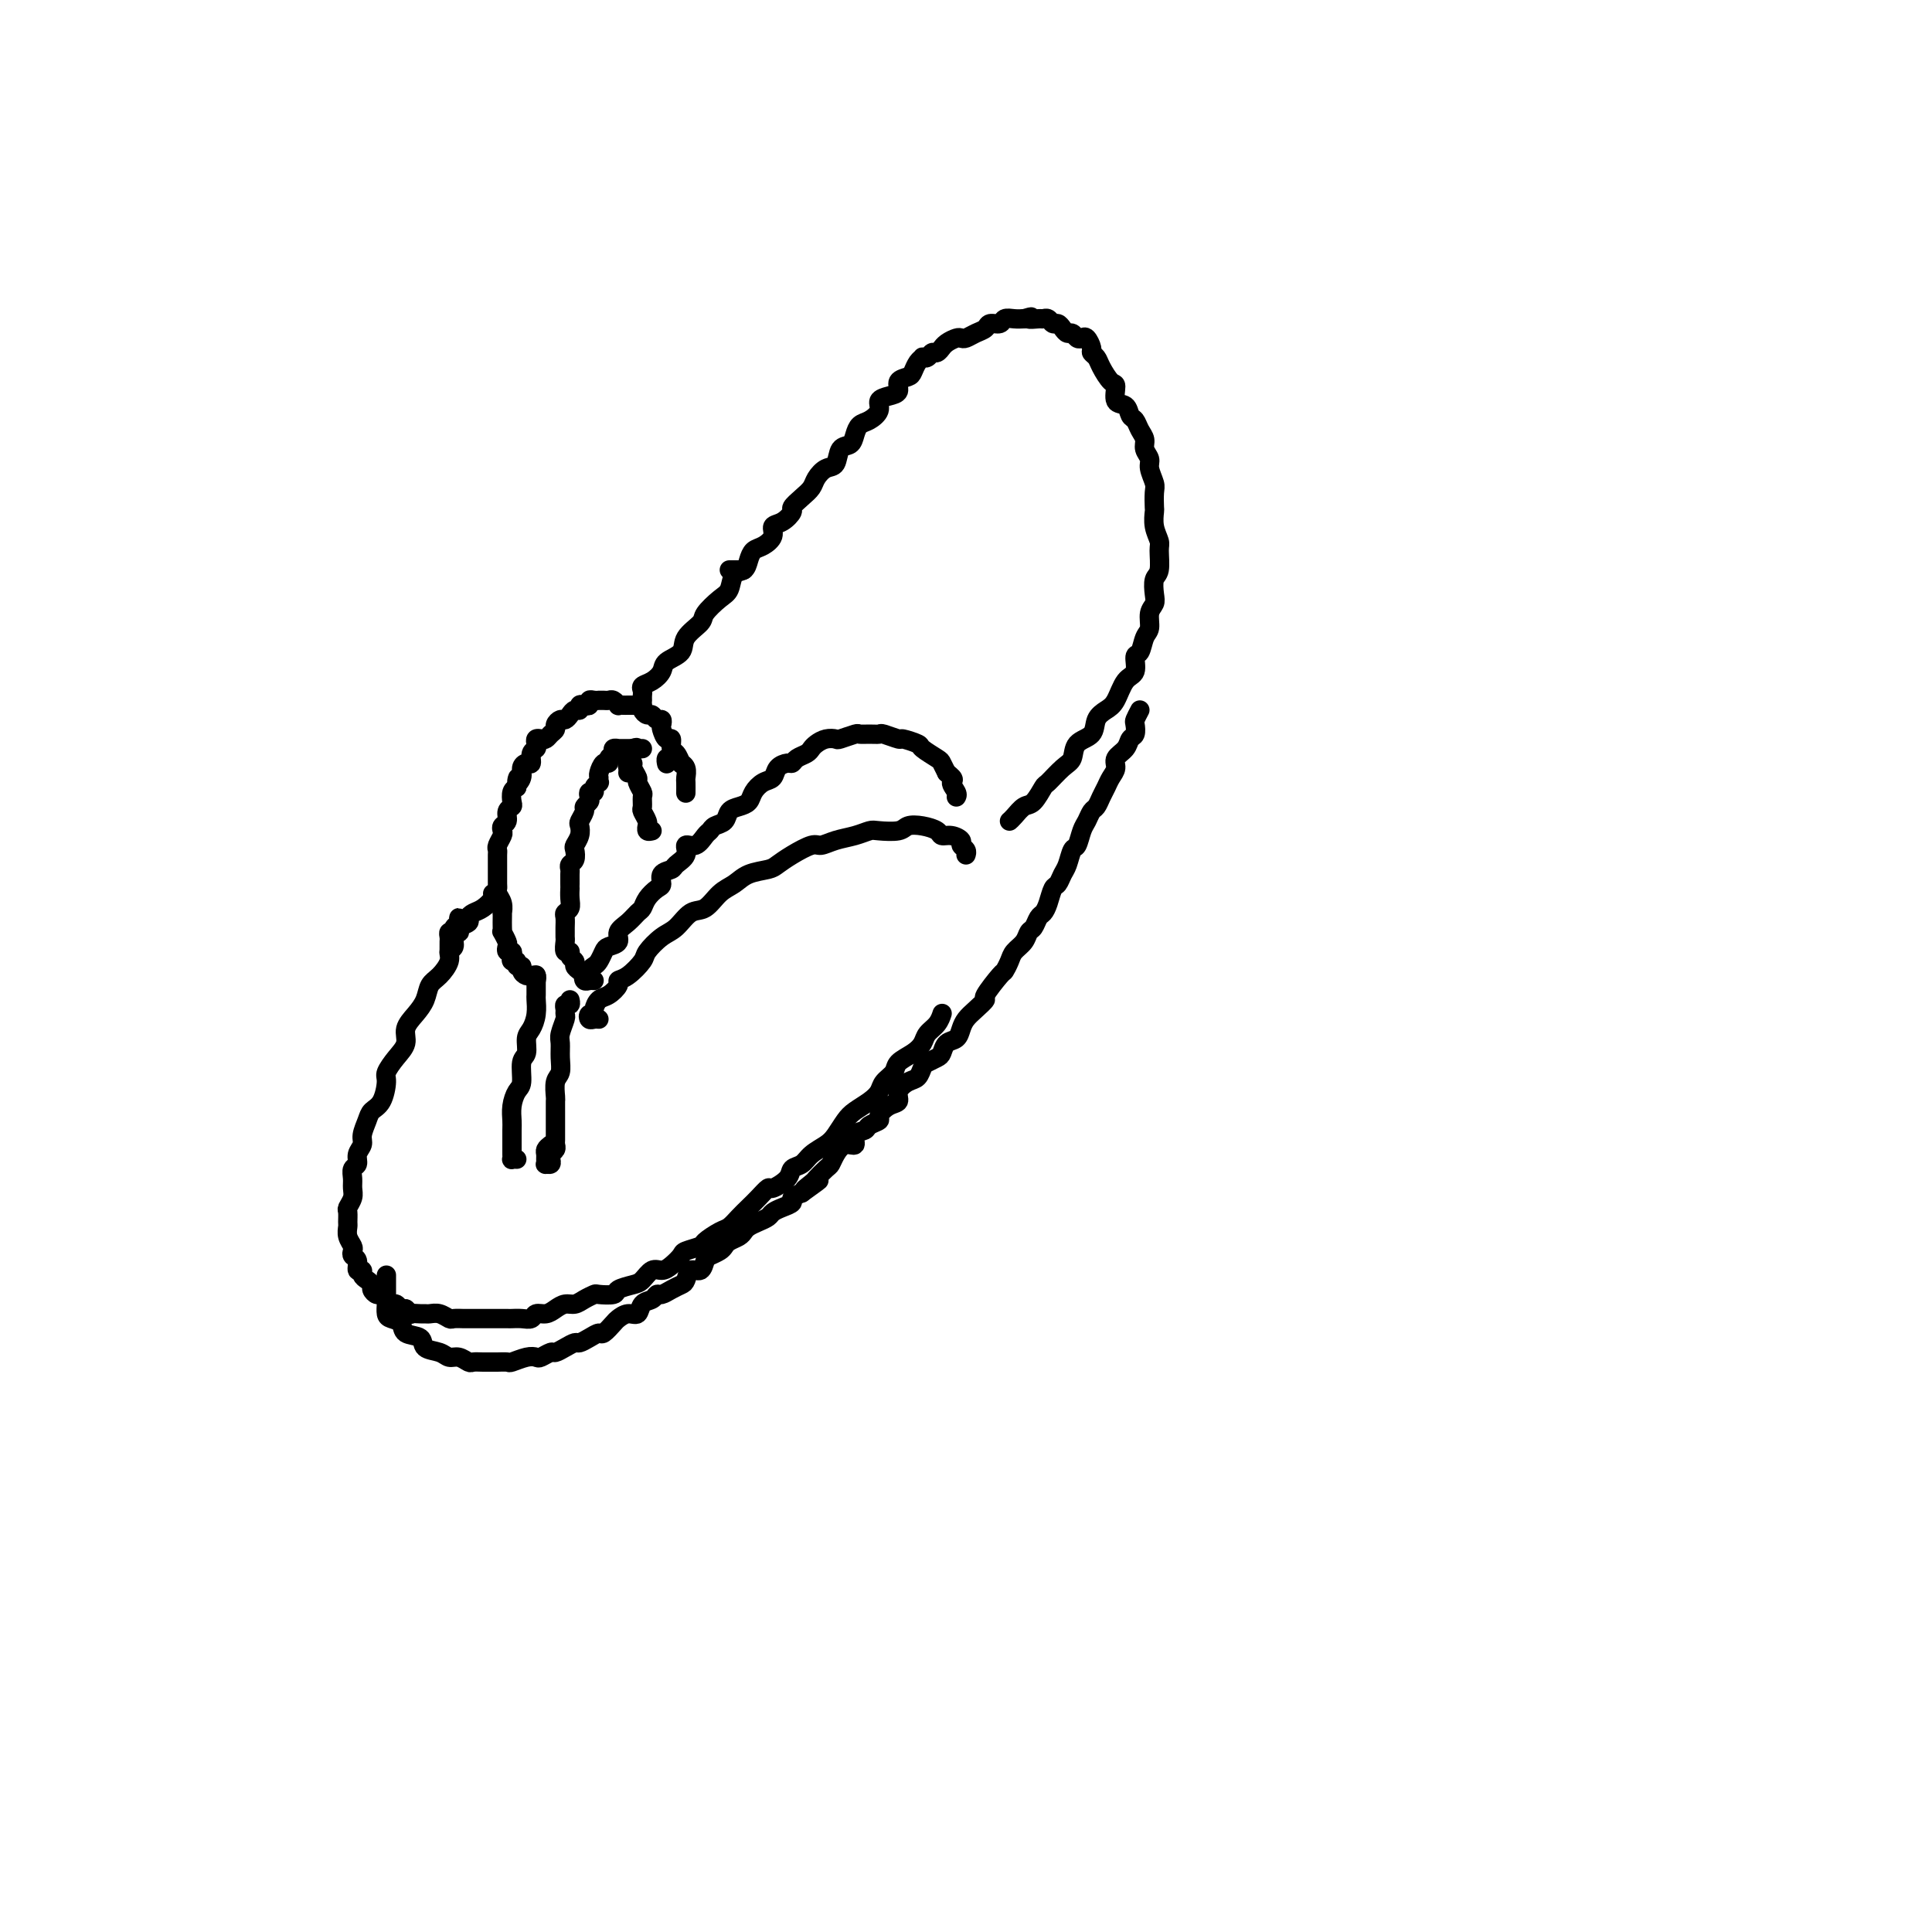 <svg viewBox='0 0 400 400' version='1.1' xmlns='http://www.w3.org/2000/svg' xmlns:xlink='http://www.w3.org/1999/xlink'><g fill='none' stroke='rgb(0,0,0)' stroke-width='4' stroke-linecap='round' stroke-linejoin='round'><path d='M154,118c-0.339,0.000 -0.679,0.000 -1,0c-0.321,0.000 -0.625,-0.000 -1,0c-0.375,0.000 -0.821,0.000 -1,0c-0.179,0.000 -0.089,0.000 0,0'/><path d='M107,240c-0.423,-0.023 -0.845,-0.046 -1,0c-0.155,0.046 -0.042,0.160 0,0c0.042,-0.160 0.011,-0.594 0,-1c-0.011,-0.406 -0.004,-0.783 0,-1c0.004,-0.217 0.004,-0.275 0,-1c-0.004,-0.725 -0.011,-2.117 0,-3c0.011,-0.883 0.040,-1.255 0,-2c-0.040,-0.745 -0.150,-1.861 0,-3c0.150,-1.139 0.561,-2.301 1,-3c0.439,-0.699 0.905,-0.935 1,-2c0.095,-1.065 -0.181,-2.959 0,-4c0.181,-1.041 0.819,-1.228 1,-2c0.181,-0.772 -0.095,-2.128 0,-3c0.095,-0.872 0.561,-1.258 1,-2c0.439,-0.742 0.850,-1.838 1,-3c0.150,-1.162 0.040,-2.388 0,-3c-0.040,-0.612 -0.011,-0.610 0,-1c0.011,-0.390 0.003,-1.173 0,-2c-0.003,-0.827 -0.001,-1.700 0,-2c0.001,-0.300 0.000,-0.029 0,0c-0.000,0.029 -0.000,-0.185 0,0c0.000,0.185 0.000,0.767 0,1c-0.000,0.233 -0.000,0.116 0,0'/><path d='M114,237c-0.423,0.331 -0.846,0.663 -1,1c-0.154,0.337 -0.037,0.680 0,1c0.037,0.320 -0.004,0.619 0,1c0.004,0.381 0.053,0.845 0,1c-0.053,0.155 -0.206,0.000 0,0c0.206,-0.000 0.773,0.154 1,0c0.227,-0.154 0.113,-0.618 0,-1c-0.113,-0.382 -0.227,-0.684 0,-1c0.227,-0.316 0.793,-0.648 1,-1c0.207,-0.352 0.056,-0.723 0,-1c-0.056,-0.277 -0.015,-0.458 0,-1c0.015,-0.542 0.004,-1.445 0,-2c-0.004,-0.555 -0.001,-0.763 0,-1c0.001,-0.237 -0.001,-0.504 0,-1c0.001,-0.496 0.004,-1.220 0,-2c-0.004,-0.780 -0.015,-1.615 0,-2c0.015,-0.385 0.057,-0.320 0,-1c-0.057,-0.680 -0.212,-2.106 0,-3c0.212,-0.894 0.793,-1.255 1,-2c0.207,-0.745 0.041,-1.873 0,-3c-0.041,-1.127 0.042,-2.252 0,-3c-0.042,-0.748 -0.208,-1.119 0,-2c0.208,-0.881 0.792,-2.274 1,-3c0.208,-0.726 0.042,-0.787 0,-1c-0.042,-0.213 0.041,-0.579 0,-1c-0.041,-0.421 -0.207,-0.896 0,-1c0.207,-0.104 0.786,0.164 1,0c0.214,-0.164 0.061,-0.761 0,-1c-0.061,-0.239 -0.031,-0.119 0,0'/><path d='M111,202c0.009,0.392 0.017,0.784 0,1c-0.017,0.216 -0.060,0.255 0,0c0.060,-0.255 0.222,-0.803 0,-1c-0.222,-0.197 -0.829,-0.043 -1,0c-0.171,0.043 0.094,-0.026 0,0c-0.094,0.026 -0.546,0.147 -1,0c-0.454,-0.147 -0.910,-0.560 -1,-1c-0.090,-0.440 0.186,-0.905 0,-1c-0.186,-0.095 -0.833,0.181 -1,0c-0.167,-0.181 0.148,-0.818 0,-1c-0.148,-0.182 -0.758,0.092 -1,0c-0.242,-0.092 -0.116,-0.548 0,-1c0.116,-0.452 0.224,-0.899 0,-1c-0.224,-0.101 -0.778,0.145 -1,0c-0.222,-0.145 -0.112,-0.682 0,-1c0.112,-0.318 0.226,-0.417 0,-1c-0.226,-0.583 -0.793,-1.649 -1,-2c-0.207,-0.351 -0.056,0.013 0,0c0.056,-0.013 0.016,-0.401 0,-1c-0.016,-0.599 -0.008,-1.407 0,-2c0.008,-0.593 0.016,-0.971 0,-1c-0.016,-0.029 -0.057,0.292 0,0c0.057,-0.292 0.211,-1.195 0,-2c-0.211,-0.805 -0.789,-1.511 -1,-2c-0.211,-0.489 -0.057,-0.760 0,-1c0.057,-0.240 0.015,-0.449 0,-1c-0.015,-0.551 -0.004,-1.443 0,-2c0.004,-0.557 0.000,-0.778 0,-1c-0.000,-0.222 0.004,-0.444 0,-1c-0.004,-0.556 -0.015,-1.444 0,-2c0.015,-0.556 0.055,-0.779 0,-1c-0.055,-0.221 -0.207,-0.439 0,-1c0.207,-0.561 0.772,-1.463 1,-2c0.228,-0.537 0.117,-0.707 0,-1c-0.117,-0.293 -0.241,-0.707 0,-1c0.241,-0.293 0.849,-0.463 1,-1c0.151,-0.537 -0.153,-1.439 0,-2c0.153,-0.561 0.763,-0.779 1,-1c0.237,-0.221 0.102,-0.444 0,-1c-0.102,-0.556 -0.172,-1.445 0,-2c0.172,-0.555 0.586,-0.778 1,-1'/><path d='M107,163c0.555,-3.442 -0.057,-1.547 0,-1c0.057,0.547 0.785,-0.252 1,-1c0.215,-0.748 -0.082,-1.443 0,-2c0.082,-0.557 0.544,-0.975 1,-1c0.456,-0.025 0.906,0.343 1,0c0.094,-0.343 -0.168,-1.399 0,-2c0.168,-0.601 0.766,-0.749 1,-1c0.234,-0.251 0.104,-0.606 0,-1c-0.104,-0.394 -0.182,-0.827 0,-1c0.182,-0.173 0.622,-0.088 1,0c0.378,0.088 0.693,0.177 1,0c0.307,-0.177 0.607,-0.621 1,-1c0.393,-0.379 0.879,-0.693 1,-1c0.121,-0.307 -0.123,-0.608 0,-1c0.123,-0.392 0.611,-0.875 1,-1c0.389,-0.125 0.678,0.106 1,0c0.322,-0.106 0.677,-0.551 1,-1c0.323,-0.449 0.612,-0.904 1,-1c0.388,-0.096 0.874,0.167 1,0c0.126,-0.167 -0.107,-0.763 0,-1c0.107,-0.237 0.554,-0.116 1,0c0.446,0.116 0.889,0.227 1,0c0.111,-0.227 -0.111,-0.793 0,-1c0.111,-0.207 0.555,-0.055 1,0c0.445,0.055 0.893,0.014 1,0c0.107,-0.014 -0.125,0.000 0,0c0.125,-0.000 0.607,-0.014 1,0c0.393,0.014 0.697,0.056 1,0c0.303,-0.056 0.606,-0.211 1,0c0.394,0.211 0.879,0.789 1,1c0.121,0.211 -0.123,0.057 0,0c0.123,-0.057 0.611,-0.016 1,0c0.389,0.016 0.678,0.007 1,0c0.322,-0.007 0.678,-0.012 1,0c0.322,0.012 0.611,0.041 1,0c0.389,-0.041 0.877,-0.150 1,0c0.123,0.150 -0.121,0.561 0,1c0.121,0.439 0.607,0.906 1,1c0.393,0.094 0.693,-0.183 1,0c0.307,0.183 0.621,0.828 1,1c0.379,0.172 0.824,-0.127 1,0c0.176,0.127 0.085,0.682 0,1c-0.085,0.318 -0.164,0.399 0,1c0.164,0.601 0.569,1.724 1,2c0.431,0.276 0.886,-0.293 1,0c0.114,0.293 -0.114,1.450 0,2c0.114,0.550 0.569,0.494 1,1c0.431,0.506 0.837,1.573 1,2c0.163,0.427 0.081,0.213 0,0'/><path d='M120,201c-0.455,-0.331 -0.910,-0.661 -1,-1c-0.090,-0.339 0.186,-0.686 0,-1c-0.186,-0.314 -0.835,-0.595 -1,-1c-0.165,-0.405 0.152,-0.935 0,-1c-0.152,-0.065 -0.773,0.334 -1,0c-0.227,-0.334 -0.061,-1.403 0,-2c0.061,-0.597 0.015,-0.723 0,-1c-0.015,-0.277 -0.000,-0.703 0,-1c0.000,-0.297 -0.014,-0.463 0,-1c0.014,-0.537 0.056,-1.444 0,-2c-0.056,-0.556 -0.211,-0.761 0,-1c0.211,-0.239 0.789,-0.511 1,-1c0.211,-0.489 0.057,-1.196 0,-2c-0.057,-0.804 -0.015,-1.707 0,-2c0.015,-0.293 0.003,0.023 0,0c-0.003,-0.023 0.003,-0.386 0,-1c-0.003,-0.614 -0.015,-1.478 0,-2c0.015,-0.522 0.055,-0.702 0,-1c-0.055,-0.298 -0.207,-0.712 0,-1c0.207,-0.288 0.774,-0.448 1,-1c0.226,-0.552 0.112,-1.495 0,-2c-0.112,-0.505 -0.222,-0.573 0,-1c0.222,-0.427 0.777,-1.214 1,-2c0.223,-0.786 0.116,-1.573 0,-2c-0.116,-0.427 -0.241,-0.495 0,-1c0.241,-0.505 0.848,-1.446 1,-2c0.152,-0.554 -0.151,-0.722 0,-1c0.151,-0.278 0.758,-0.666 1,-1c0.242,-0.334 0.121,-0.615 0,-1c-0.121,-0.385 -0.243,-0.873 0,-1c0.243,-0.127 0.850,0.106 1,0c0.150,-0.106 -0.157,-0.552 0,-1c0.157,-0.448 0.777,-0.898 1,-1c0.223,-0.102 0.050,0.145 0,0c-0.050,-0.145 0.024,-0.683 0,-1c-0.024,-0.317 -0.146,-0.413 0,-1c0.146,-0.587 0.560,-1.664 1,-2c0.440,-0.336 0.907,0.068 1,0c0.093,-0.068 -0.186,-0.607 0,-1c0.186,-0.393 0.837,-0.641 1,-1c0.163,-0.359 -0.164,-0.828 0,-1c0.164,-0.172 0.817,-0.046 1,0c0.183,0.046 -0.106,0.012 0,0c0.106,-0.012 0.605,-0.003 1,0c0.395,0.003 0.684,0.001 1,0c0.316,-0.001 0.658,-0.000 1,0'/><path d='M131,155c1.095,-0.464 0.833,-0.125 1,0c0.167,0.125 0.762,0.036 1,0c0.238,-0.036 0.119,-0.018 0,0'/><path d='M130,160c0.033,-0.313 0.065,-0.627 0,-1c-0.065,-0.373 -0.229,-0.806 0,-1c0.229,-0.194 0.850,-0.150 1,0c0.150,0.150 -0.170,0.406 0,1c0.170,0.594 0.830,1.525 1,2c0.170,0.475 -0.152,0.493 0,1c0.152,0.507 0.777,1.501 1,2c0.223,0.499 0.046,0.502 0,1c-0.046,0.498 0.041,1.491 0,2c-0.041,0.509 -0.208,0.532 0,1c0.208,0.468 0.791,1.379 1,2c0.209,0.621 0.042,0.951 0,1c-0.042,0.049 0.040,-0.183 0,0c-0.040,0.183 -0.203,0.780 0,1c0.203,0.220 0.772,0.063 1,0c0.228,-0.063 0.114,-0.031 0,0'/><path d='M138,158c0.025,0.116 0.049,0.231 0,0c-0.049,-0.231 -0.172,-0.809 0,-1c0.172,-0.191 0.638,0.003 1,0c0.362,-0.003 0.619,-0.204 1,0c0.381,0.204 0.887,0.813 1,1c0.113,0.187 -0.166,-0.048 0,0c0.166,0.048 0.776,0.377 1,1c0.224,0.623 0.060,1.538 0,2c-0.060,0.462 -0.016,0.471 0,1c0.016,0.529 0.005,1.580 0,2c-0.005,0.420 -0.002,0.210 0,0'/><path d='M123,203c-0.318,-0.032 -0.636,-0.064 -1,0c-0.364,0.064 -0.774,0.224 -1,0c-0.226,-0.224 -0.268,-0.833 0,-1c0.268,-0.167 0.846,0.106 1,0c0.154,-0.106 -0.115,-0.592 0,-1c0.115,-0.408 0.613,-0.738 1,-1c0.387,-0.262 0.662,-0.454 1,-1c0.338,-0.546 0.737,-1.444 1,-2c0.263,-0.556 0.389,-0.769 1,-1c0.611,-0.231 1.708,-0.481 2,-1c0.292,-0.519 -0.221,-1.308 0,-2c0.221,-0.692 1.176,-1.289 2,-2c0.824,-0.711 1.517,-1.537 2,-2c0.483,-0.463 0.754,-0.561 1,-1c0.246,-0.439 0.465,-1.217 1,-2c0.535,-0.783 1.385,-1.571 2,-2c0.615,-0.429 0.996,-0.499 1,-1c0.004,-0.501 -0.368,-1.435 0,-2c0.368,-0.565 1.478,-0.762 2,-1c0.522,-0.238 0.458,-0.515 1,-1c0.542,-0.485 1.689,-1.176 2,-2c0.311,-0.824 -0.216,-1.779 0,-2c0.216,-0.221 1.175,0.293 2,0c0.825,-0.293 1.516,-1.392 2,-2c0.484,-0.608 0.762,-0.726 1,-1c0.238,-0.274 0.435,-0.702 1,-1c0.565,-0.298 1.499,-0.464 2,-1c0.501,-0.536 0.571,-1.443 1,-2c0.429,-0.557 1.218,-0.764 2,-1c0.782,-0.236 1.556,-0.500 2,-1c0.444,-0.500 0.556,-1.234 1,-2c0.444,-0.766 1.218,-1.563 2,-2c0.782,-0.437 1.570,-0.512 2,-1c0.430,-0.488 0.500,-1.388 1,-2c0.500,-0.612 1.429,-0.938 2,-1c0.571,-0.062 0.782,0.138 1,0c0.218,-0.138 0.442,-0.615 1,-1c0.558,-0.385 1.449,-0.678 2,-1c0.551,-0.322 0.761,-0.674 1,-1c0.239,-0.326 0.505,-0.627 1,-1c0.495,-0.373 1.217,-0.818 2,-1c0.783,-0.182 1.627,-0.101 2,0c0.373,0.101 0.275,0.224 1,0c0.725,-0.224 2.272,-0.793 3,-1c0.728,-0.207 0.637,-0.051 1,0c0.363,0.051 1.180,-0.001 2,0c0.820,0.001 1.642,0.056 2,0c0.358,-0.056 0.251,-0.223 1,0c0.749,0.223 2.355,0.837 3,1c0.645,0.163 0.330,-0.126 1,0c0.670,0.126 2.326,0.666 3,1c0.674,0.334 0.366,0.461 1,1c0.634,0.539 2.209,1.491 3,2c0.791,0.509 0.797,0.574 1,1c0.203,0.426 0.601,1.213 1,2'/><path d='M196,160c2.177,1.585 1.120,1.549 1,2c-0.120,0.451 0.699,1.391 1,2c0.301,0.609 0.086,0.888 0,1c-0.086,0.112 -0.043,0.056 0,0'/><path d='M124,211c-0.318,-0.031 -0.636,-0.063 -1,0c-0.364,0.063 -0.775,0.220 -1,0c-0.225,-0.220 -0.265,-0.817 0,-1c0.265,-0.183 0.835,0.050 1,0c0.165,-0.050 -0.076,-0.381 0,-1c0.076,-0.619 0.470,-1.526 1,-2c0.530,-0.474 1.197,-0.515 2,-1c0.803,-0.485 1.744,-1.413 2,-2c0.256,-0.587 -0.171,-0.833 0,-1c0.171,-0.167 0.941,-0.256 2,-1c1.059,-0.744 2.408,-2.144 3,-3c0.592,-0.856 0.427,-1.169 1,-2c0.573,-0.831 1.886,-2.180 3,-3c1.114,-0.820 2.031,-1.111 3,-2c0.969,-0.889 1.990,-2.374 3,-3c1.010,-0.626 2.007,-0.391 3,-1c0.993,-0.609 1.981,-2.060 3,-3c1.019,-0.940 2.071,-1.368 3,-2c0.929,-0.632 1.737,-1.470 3,-2c1.263,-0.530 2.981,-0.754 4,-1c1.019,-0.246 1.339,-0.514 2,-1c0.661,-0.486 1.664,-1.191 3,-2c1.336,-0.809 3.006,-1.723 4,-2c0.994,-0.277 1.314,0.083 2,0c0.686,-0.083 1.739,-0.610 3,-1c1.261,-0.390 2.732,-0.644 4,-1c1.268,-0.356 2.334,-0.814 3,-1c0.666,-0.186 0.931,-0.100 2,0c1.069,0.100 2.940,0.213 4,0c1.060,-0.213 1.309,-0.751 2,-1c0.691,-0.249 1.825,-0.207 3,0c1.175,0.207 2.391,0.580 3,1c0.609,0.420 0.612,0.886 1,1c0.388,0.114 1.162,-0.123 2,0c0.838,0.123 1.741,0.608 2,1c0.259,0.392 -0.127,0.693 0,1c0.127,0.307 0.765,0.621 1,1c0.235,0.379 0.067,0.823 0,1c-0.067,0.177 -0.034,0.089 0,0'/><path d='M94,193c0.030,0.093 0.061,0.186 0,0c-0.061,-0.186 -0.212,-0.650 0,-1c0.212,-0.350 0.789,-0.587 1,-1c0.211,-0.413 0.058,-1.001 0,-1c-0.058,0.001 -0.020,0.591 0,1c0.020,0.409 0.020,0.638 0,1c-0.020,0.362 -0.062,0.856 0,1c0.062,0.144 0.228,-0.062 0,0c-0.228,0.062 -0.852,0.391 -1,1c-0.148,0.609 0.178,1.499 0,2c-0.178,0.501 -0.859,0.612 -1,1c-0.141,0.388 0.258,1.051 0,2c-0.258,0.949 -1.173,2.182 -2,3c-0.827,0.818 -1.565,1.219 -2,2c-0.435,0.781 -0.567,1.941 -1,3c-0.433,1.059 -1.167,2.017 -2,3c-0.833,0.983 -1.764,1.990 -2,3c-0.236,1.010 0.222,2.021 0,3c-0.222,0.979 -1.124,1.925 -2,3c-0.876,1.075 -1.726,2.279 -2,3c-0.274,0.721 0.028,0.959 0,2c-0.028,1.041 -0.385,2.884 -1,4c-0.615,1.116 -1.489,1.506 -2,2c-0.511,0.494 -0.658,1.092 -1,2c-0.342,0.908 -0.880,2.126 -1,3c-0.120,0.874 0.178,1.403 0,2c-0.178,0.597 -0.833,1.262 -1,2c-0.167,0.738 0.152,1.548 0,2c-0.152,0.452 -0.777,0.545 -1,1c-0.223,0.455 -0.046,1.273 0,2c0.046,0.727 -0.040,1.365 0,2c0.040,0.635 0.207,1.269 0,2c-0.207,0.731 -0.789,1.561 -1,2c-0.211,0.439 -0.053,0.489 0,1c0.053,0.511 0.000,1.485 0,2c-0.000,0.515 0.051,0.572 0,1c-0.051,0.428 -0.206,1.227 0,2c0.206,0.773 0.772,1.521 1,2c0.228,0.479 0.118,0.688 0,1c-0.118,0.312 -0.242,0.728 0,1c0.242,0.272 0.852,0.402 1,1c0.148,0.598 -0.167,1.666 0,2c0.167,0.334 0.814,-0.065 1,0c0.186,0.065 -0.091,0.596 0,1c0.091,0.404 0.549,0.682 1,1c0.451,0.318 0.894,0.676 1,1c0.106,0.324 -0.126,0.613 0,1c0.126,0.387 0.611,0.873 1,1c0.389,0.127 0.682,-0.106 1,0c0.318,0.106 0.663,0.550 1,1c0.337,0.450 0.668,0.904 1,1c0.332,0.096 0.666,-0.166 1,0c0.334,0.166 0.667,0.762 1,1c0.333,0.238 0.667,0.119 1,0'/><path d='M84,271c1.666,1.464 0.830,1.123 1,1c0.170,-0.123 1.345,-0.029 2,0c0.655,0.029 0.790,-0.006 1,0c0.210,0.006 0.494,0.054 1,0c0.506,-0.054 1.234,-0.211 2,0c0.766,0.211 1.570,0.789 2,1c0.430,0.211 0.487,0.057 1,0c0.513,-0.057 1.483,-0.015 2,0c0.517,0.015 0.580,0.004 1,0c0.420,-0.004 1.197,-0.001 2,0c0.803,0.001 1.632,-0.000 2,0c0.368,0.000 0.273,0.001 1,0c0.727,-0.001 2.274,-0.004 3,0c0.726,0.004 0.631,0.016 1,0c0.369,-0.016 1.201,-0.060 2,0c0.799,0.060 1.565,0.222 2,0c0.435,-0.222 0.539,-0.829 1,-1c0.461,-0.171 1.278,0.095 2,0c0.722,-0.095 1.350,-0.551 2,-1c0.650,-0.449 1.324,-0.891 2,-1c0.676,-0.109 1.355,0.115 2,0c0.645,-0.115 1.256,-0.570 2,-1c0.744,-0.430 1.621,-0.837 2,-1c0.379,-0.163 0.262,-0.084 1,0c0.738,0.084 2.333,0.172 3,0c0.667,-0.172 0.405,-0.606 1,-1c0.595,-0.394 2.046,-0.749 3,-1c0.954,-0.251 1.412,-0.400 2,-1c0.588,-0.600 1.307,-1.652 2,-2c0.693,-0.348 1.359,0.009 2,0c0.641,-0.009 1.255,-0.382 2,-1c0.745,-0.618 1.621,-1.479 2,-2c0.379,-0.521 0.261,-0.702 1,-1c0.739,-0.298 2.333,-0.713 3,-1c0.667,-0.287 0.405,-0.447 1,-1c0.595,-0.553 2.046,-1.498 3,-2c0.954,-0.502 1.412,-0.559 2,-1c0.588,-0.441 1.307,-1.265 2,-2c0.693,-0.735 1.359,-1.379 2,-2c0.641,-0.621 1.256,-1.217 2,-2c0.744,-0.783 1.617,-1.753 2,-2c0.383,-0.247 0.276,0.229 1,0c0.724,-0.229 2.281,-1.164 3,-2c0.719,-0.836 0.601,-1.574 1,-2c0.399,-0.426 1.314,-0.541 2,-1c0.686,-0.459 1.141,-1.264 2,-2c0.859,-0.736 2.120,-1.405 3,-2c0.880,-0.595 1.377,-1.118 2,-2c0.623,-0.882 1.370,-2.123 2,-3c0.630,-0.877 1.143,-1.390 2,-2c0.857,-0.610 2.059,-1.318 3,-2c0.941,-0.682 1.621,-1.337 2,-2c0.379,-0.663 0.459,-1.332 1,-2c0.541,-0.668 1.545,-1.334 2,-2c0.455,-0.666 0.363,-1.333 1,-2c0.637,-0.667 2.003,-1.335 3,-2c0.997,-0.665 1.626,-1.327 2,-2c0.374,-0.673 0.492,-1.356 1,-2c0.508,-0.644 1.406,-1.250 2,-2c0.594,-0.750 0.884,-1.643 1,-2c0.116,-0.357 0.058,-0.179 0,0'/><path d='M93,197c-0.001,0.089 -0.001,0.177 0,0c0.001,-0.177 0.004,-0.621 0,-1c-0.004,-0.379 -0.013,-0.693 0,-1c0.013,-0.307 0.050,-0.607 0,-1c-0.050,-0.393 -0.186,-0.879 0,-1c0.186,-0.121 0.693,0.122 1,0c0.307,-0.122 0.413,-0.609 1,-1c0.587,-0.391 1.653,-0.686 2,-1c0.347,-0.314 -0.026,-0.648 0,-1c0.026,-0.352 0.452,-0.721 1,-1c0.548,-0.279 1.219,-0.466 2,-1c0.781,-0.534 1.672,-1.413 2,-2c0.328,-0.587 0.094,-0.882 0,-1c-0.094,-0.118 -0.047,-0.059 0,0'/><path d='M133,145c-0.012,-0.335 -0.024,-0.670 0,-1c0.024,-0.330 0.084,-0.655 0,-1c-0.084,-0.345 -0.313,-0.711 0,-1c0.313,-0.289 1.167,-0.503 2,-1c0.833,-0.497 1.646,-1.278 2,-2c0.354,-0.722 0.250,-1.386 1,-2c0.750,-0.614 2.354,-1.180 3,-2c0.646,-0.820 0.334,-1.895 1,-3c0.666,-1.105 2.310,-2.240 3,-3c0.690,-0.760 0.426,-1.144 1,-2c0.574,-0.856 1.985,-2.182 3,-3c1.015,-0.818 1.633,-1.126 2,-2c0.367,-0.874 0.482,-2.313 1,-3c0.518,-0.687 1.439,-0.620 2,-1c0.561,-0.380 0.762,-1.205 1,-2c0.238,-0.795 0.514,-1.560 1,-2c0.486,-0.440 1.182,-0.556 2,-1c0.818,-0.444 1.759,-1.217 2,-2c0.241,-0.783 -0.217,-1.575 0,-2c0.217,-0.425 1.109,-0.484 2,-1c0.891,-0.516 1.782,-1.489 2,-2c0.218,-0.511 -0.237,-0.561 0,-1c0.237,-0.439 1.167,-1.267 2,-2c0.833,-0.733 1.570,-1.370 2,-2c0.430,-0.630 0.553,-1.253 1,-2c0.447,-0.747 1.219,-1.617 2,-2c0.781,-0.383 1.571,-0.277 2,-1c0.429,-0.723 0.499,-2.273 1,-3c0.501,-0.727 1.435,-0.631 2,-1c0.565,-0.369 0.763,-1.202 1,-2c0.237,-0.798 0.514,-1.562 1,-2c0.486,-0.438 1.182,-0.550 2,-1c0.818,-0.450 1.758,-1.238 2,-2c0.242,-0.762 -0.216,-1.500 0,-2c0.216,-0.500 1.104,-0.763 2,-1c0.896,-0.237 1.798,-0.448 2,-1c0.202,-0.552 -0.296,-1.444 0,-2c0.296,-0.556 1.385,-0.776 2,-1c0.615,-0.224 0.756,-0.451 1,-1c0.244,-0.549 0.590,-1.419 1,-2c0.410,-0.581 0.883,-0.873 1,-1c0.117,-0.127 -0.122,-0.091 0,0c0.122,0.091 0.607,0.235 1,0c0.393,-0.235 0.696,-0.850 1,-1c0.304,-0.150 0.610,0.166 1,0c0.390,-0.166 0.864,-0.815 1,-1c0.136,-0.185 -0.066,0.095 0,0c0.066,-0.095 0.402,-0.564 1,-1c0.598,-0.436 1.460,-0.837 2,-1c0.540,-0.163 0.760,-0.086 1,0c0.240,0.086 0.502,0.182 1,0c0.498,-0.182 1.232,-0.641 2,-1c0.768,-0.359 1.571,-0.618 2,-1c0.429,-0.382 0.485,-0.887 1,-1c0.515,-0.113 1.489,0.166 2,0c0.511,-0.166 0.561,-0.775 1,-1c0.439,-0.225 1.268,-0.064 2,0c0.732,0.064 1.366,0.032 2,0'/><path d='M212,66c2.593,-0.772 1.076,-0.203 1,0c-0.076,0.203 1.289,0.040 2,0c0.711,-0.040 0.768,0.045 1,0c0.232,-0.045 0.640,-0.218 1,0c0.360,0.218 0.674,0.828 1,1c0.326,0.172 0.665,-0.094 1,0c0.335,0.094 0.667,0.547 1,1c0.333,0.453 0.666,0.904 1,1c0.334,0.096 0.668,-0.164 1,0c0.332,0.164 0.663,0.751 1,1c0.337,0.249 0.682,0.160 1,0c0.318,-0.160 0.609,-0.392 1,0c0.391,0.392 0.882,1.409 1,2c0.118,0.591 -0.136,0.758 0,1c0.136,0.242 0.662,0.559 1,1c0.338,0.441 0.490,1.006 1,2c0.510,0.994 1.379,2.417 2,3c0.621,0.583 0.992,0.326 1,1c0.008,0.674 -0.349,2.277 0,3c0.349,0.723 1.404,0.564 2,1c0.596,0.436 0.733,1.468 1,2c0.267,0.532 0.664,0.566 1,1c0.336,0.434 0.611,1.270 1,2c0.389,0.730 0.893,1.354 1,2c0.107,0.646 -0.181,1.312 0,2c0.181,0.688 0.833,1.397 1,2c0.167,0.603 -0.151,1.102 0,2c0.151,0.898 0.772,2.197 1,3c0.228,0.803 0.065,1.111 0,2c-0.065,0.889 -0.032,2.357 0,3c0.032,0.643 0.062,0.459 0,1c-0.062,0.541 -0.216,1.806 0,3c0.216,1.194 0.804,2.315 1,3c0.196,0.685 0.001,0.932 0,2c-0.001,1.068 0.192,2.956 0,4c-0.192,1.044 -0.769,1.242 -1,2c-0.231,0.758 -0.118,2.074 0,3c0.118,0.926 0.239,1.460 0,2c-0.239,0.540 -0.839,1.084 -1,2c-0.161,0.916 0.116,2.203 0,3c-0.116,0.797 -0.625,1.103 -1,2c-0.375,0.897 -0.614,2.383 -1,3c-0.386,0.617 -0.918,0.364 -1,1c-0.082,0.636 0.286,2.161 0,3c-0.286,0.839 -1.226,0.991 -2,2c-0.774,1.009 -1.381,2.874 -2,4c-0.619,1.126 -1.251,1.513 -2,2c-0.749,0.487 -1.617,1.074 -2,2c-0.383,0.926 -0.281,2.193 -1,3c-0.719,0.807 -2.258,1.156 -3,2c-0.742,0.844 -0.688,2.184 -1,3c-0.312,0.816 -0.989,1.107 -2,2c-1.011,0.893 -2.354,2.390 -3,3c-0.646,0.610 -0.593,0.335 -1,1c-0.407,0.665 -1.272,2.269 -2,3c-0.728,0.731 -1.319,0.588 -2,1c-0.681,0.412 -1.453,1.380 -2,2c-0.547,0.620 -0.871,0.891 -1,1c-0.129,0.109 -0.065,0.054 0,0'/><path d='M80,264c-0.000,0.333 -0.000,0.667 0,1c0.000,0.333 0.000,0.666 0,1c-0.000,0.334 -0.001,0.671 0,1c0.001,0.329 0.002,0.652 0,1c-0.002,0.348 -0.007,0.722 0,1c0.007,0.278 0.027,0.460 0,1c-0.027,0.540 -0.101,1.439 0,2c0.101,0.561 0.378,0.784 1,1c0.622,0.216 1.588,0.425 2,1c0.412,0.575 0.270,1.517 1,2c0.730,0.483 2.331,0.507 3,1c0.669,0.493 0.407,1.456 1,2c0.593,0.544 2.042,0.667 3,1c0.958,0.333 1.425,0.874 2,1c0.575,0.126 1.257,-0.162 2,0c0.743,0.162 1.546,0.776 2,1c0.454,0.224 0.560,0.060 1,0c0.440,-0.060 1.215,-0.015 2,0c0.785,0.015 1.579,0.000 2,0c0.421,-0.000 0.470,0.014 1,0c0.530,-0.014 1.541,-0.055 2,0c0.459,0.055 0.364,0.207 1,0c0.636,-0.207 2.001,-0.773 3,-1c0.999,-0.227 1.632,-0.116 2,0c0.368,0.116 0.470,0.237 1,0c0.530,-0.237 1.489,-0.833 2,-1c0.511,-0.167 0.573,0.096 1,0c0.427,-0.096 1.218,-0.552 2,-1c0.782,-0.448 1.556,-0.889 2,-1c0.444,-0.111 0.557,0.107 1,0c0.443,-0.107 1.217,-0.539 2,-1c0.783,-0.461 1.574,-0.951 2,-1c0.426,-0.049 0.485,0.342 1,0c0.515,-0.342 1.485,-1.419 2,-2c0.515,-0.581 0.576,-0.666 1,-1c0.424,-0.334 1.213,-0.917 2,-1c0.787,-0.083 1.572,0.332 2,0c0.428,-0.332 0.499,-1.412 1,-2c0.501,-0.588 1.433,-0.683 2,-1c0.567,-0.317 0.768,-0.857 1,-1c0.232,-0.143 0.495,0.111 1,0c0.505,-0.111 1.252,-0.588 2,-1c0.748,-0.412 1.496,-0.758 2,-1c0.504,-0.242 0.764,-0.379 1,-1c0.236,-0.621 0.448,-1.724 1,-2c0.552,-0.276 1.443,0.277 2,0c0.557,-0.277 0.778,-1.384 1,-2c0.222,-0.616 0.444,-0.743 1,-1c0.556,-0.257 1.444,-0.646 2,-1c0.556,-0.354 0.778,-0.672 1,-1c0.222,-0.328 0.443,-0.665 1,-1c0.557,-0.335 1.448,-0.667 2,-1c0.552,-0.333 0.763,-0.667 1,-1c0.237,-0.333 0.500,-0.667 1,-1c0.500,-0.333 1.238,-0.667 2,-1c0.762,-0.333 1.548,-0.667 2,-1c0.452,-0.333 0.572,-0.667 1,-1c0.428,-0.333 1.166,-0.667 2,-1c0.834,-0.333 1.763,-0.667 2,-1c0.237,-0.333 -0.218,-0.667 0,-1c0.218,-0.333 1.109,-0.667 2,-1'/><path d='M166,247c6.517,-4.660 2.310,-1.811 1,-1c-1.310,0.811 0.278,-0.415 1,-1c0.722,-0.585 0.577,-0.529 1,-1c0.423,-0.471 1.414,-1.469 2,-2c0.586,-0.531 0.768,-0.594 1,-1c0.232,-0.406 0.514,-1.155 1,-2c0.486,-0.845 1.175,-1.784 2,-2c0.825,-0.216 1.784,0.293 2,0c0.216,-0.293 -0.311,-1.387 0,-2c0.311,-0.613 1.462,-0.746 2,-1c0.538,-0.254 0.464,-0.631 1,-1c0.536,-0.369 1.683,-0.732 2,-1c0.317,-0.268 -0.197,-0.443 0,-1c0.197,-0.557 1.103,-1.496 2,-2c0.897,-0.504 1.785,-0.573 2,-1c0.215,-0.427 -0.242,-1.214 0,-2c0.242,-0.786 1.182,-1.573 2,-2c0.818,-0.427 1.515,-0.495 2,-1c0.485,-0.505 0.759,-1.449 1,-2c0.241,-0.551 0.450,-0.710 1,-1c0.550,-0.290 1.443,-0.711 2,-1c0.557,-0.289 0.779,-0.448 1,-1c0.221,-0.552 0.443,-1.498 1,-2c0.557,-0.502 1.450,-0.559 2,-1c0.550,-0.441 0.757,-1.267 1,-2c0.243,-0.733 0.520,-1.374 1,-2c0.480,-0.626 1.161,-1.238 2,-2c0.839,-0.762 1.836,-1.674 2,-2c0.164,-0.326 -0.504,-0.065 0,-1c0.504,-0.935 2.180,-3.065 3,-4c0.820,-0.935 0.783,-0.674 1,-1c0.217,-0.326 0.688,-1.238 1,-2c0.312,-0.762 0.465,-1.374 1,-2c0.535,-0.626 1.453,-1.266 2,-2c0.547,-0.734 0.724,-1.560 1,-2c0.276,-0.440 0.651,-0.493 1,-1c0.349,-0.507 0.671,-1.469 1,-2c0.329,-0.531 0.666,-0.632 1,-1c0.334,-0.368 0.667,-1.003 1,-2c0.333,-0.997 0.667,-2.355 1,-3c0.333,-0.645 0.667,-0.577 1,-1c0.333,-0.423 0.667,-1.339 1,-2c0.333,-0.661 0.667,-1.069 1,-2c0.333,-0.931 0.667,-2.386 1,-3c0.333,-0.614 0.667,-0.387 1,-1c0.333,-0.613 0.667,-2.065 1,-3c0.333,-0.935 0.667,-1.353 1,-2c0.333,-0.647 0.666,-1.524 1,-2c0.334,-0.476 0.668,-0.550 1,-1c0.332,-0.450 0.661,-1.275 1,-2c0.339,-0.725 0.686,-1.349 1,-2c0.314,-0.651 0.595,-1.330 1,-2c0.405,-0.670 0.935,-1.330 1,-2c0.065,-0.670 -0.336,-1.349 0,-2c0.336,-0.651 1.410,-1.273 2,-2c0.590,-0.727 0.697,-1.559 1,-2c0.303,-0.441 0.803,-0.489 1,-1c0.197,-0.511 0.092,-1.484 0,-2c-0.092,-0.516 -0.169,-0.576 0,-1c0.169,-0.424 0.585,-1.212 1,-2'/></g>
</svg>
